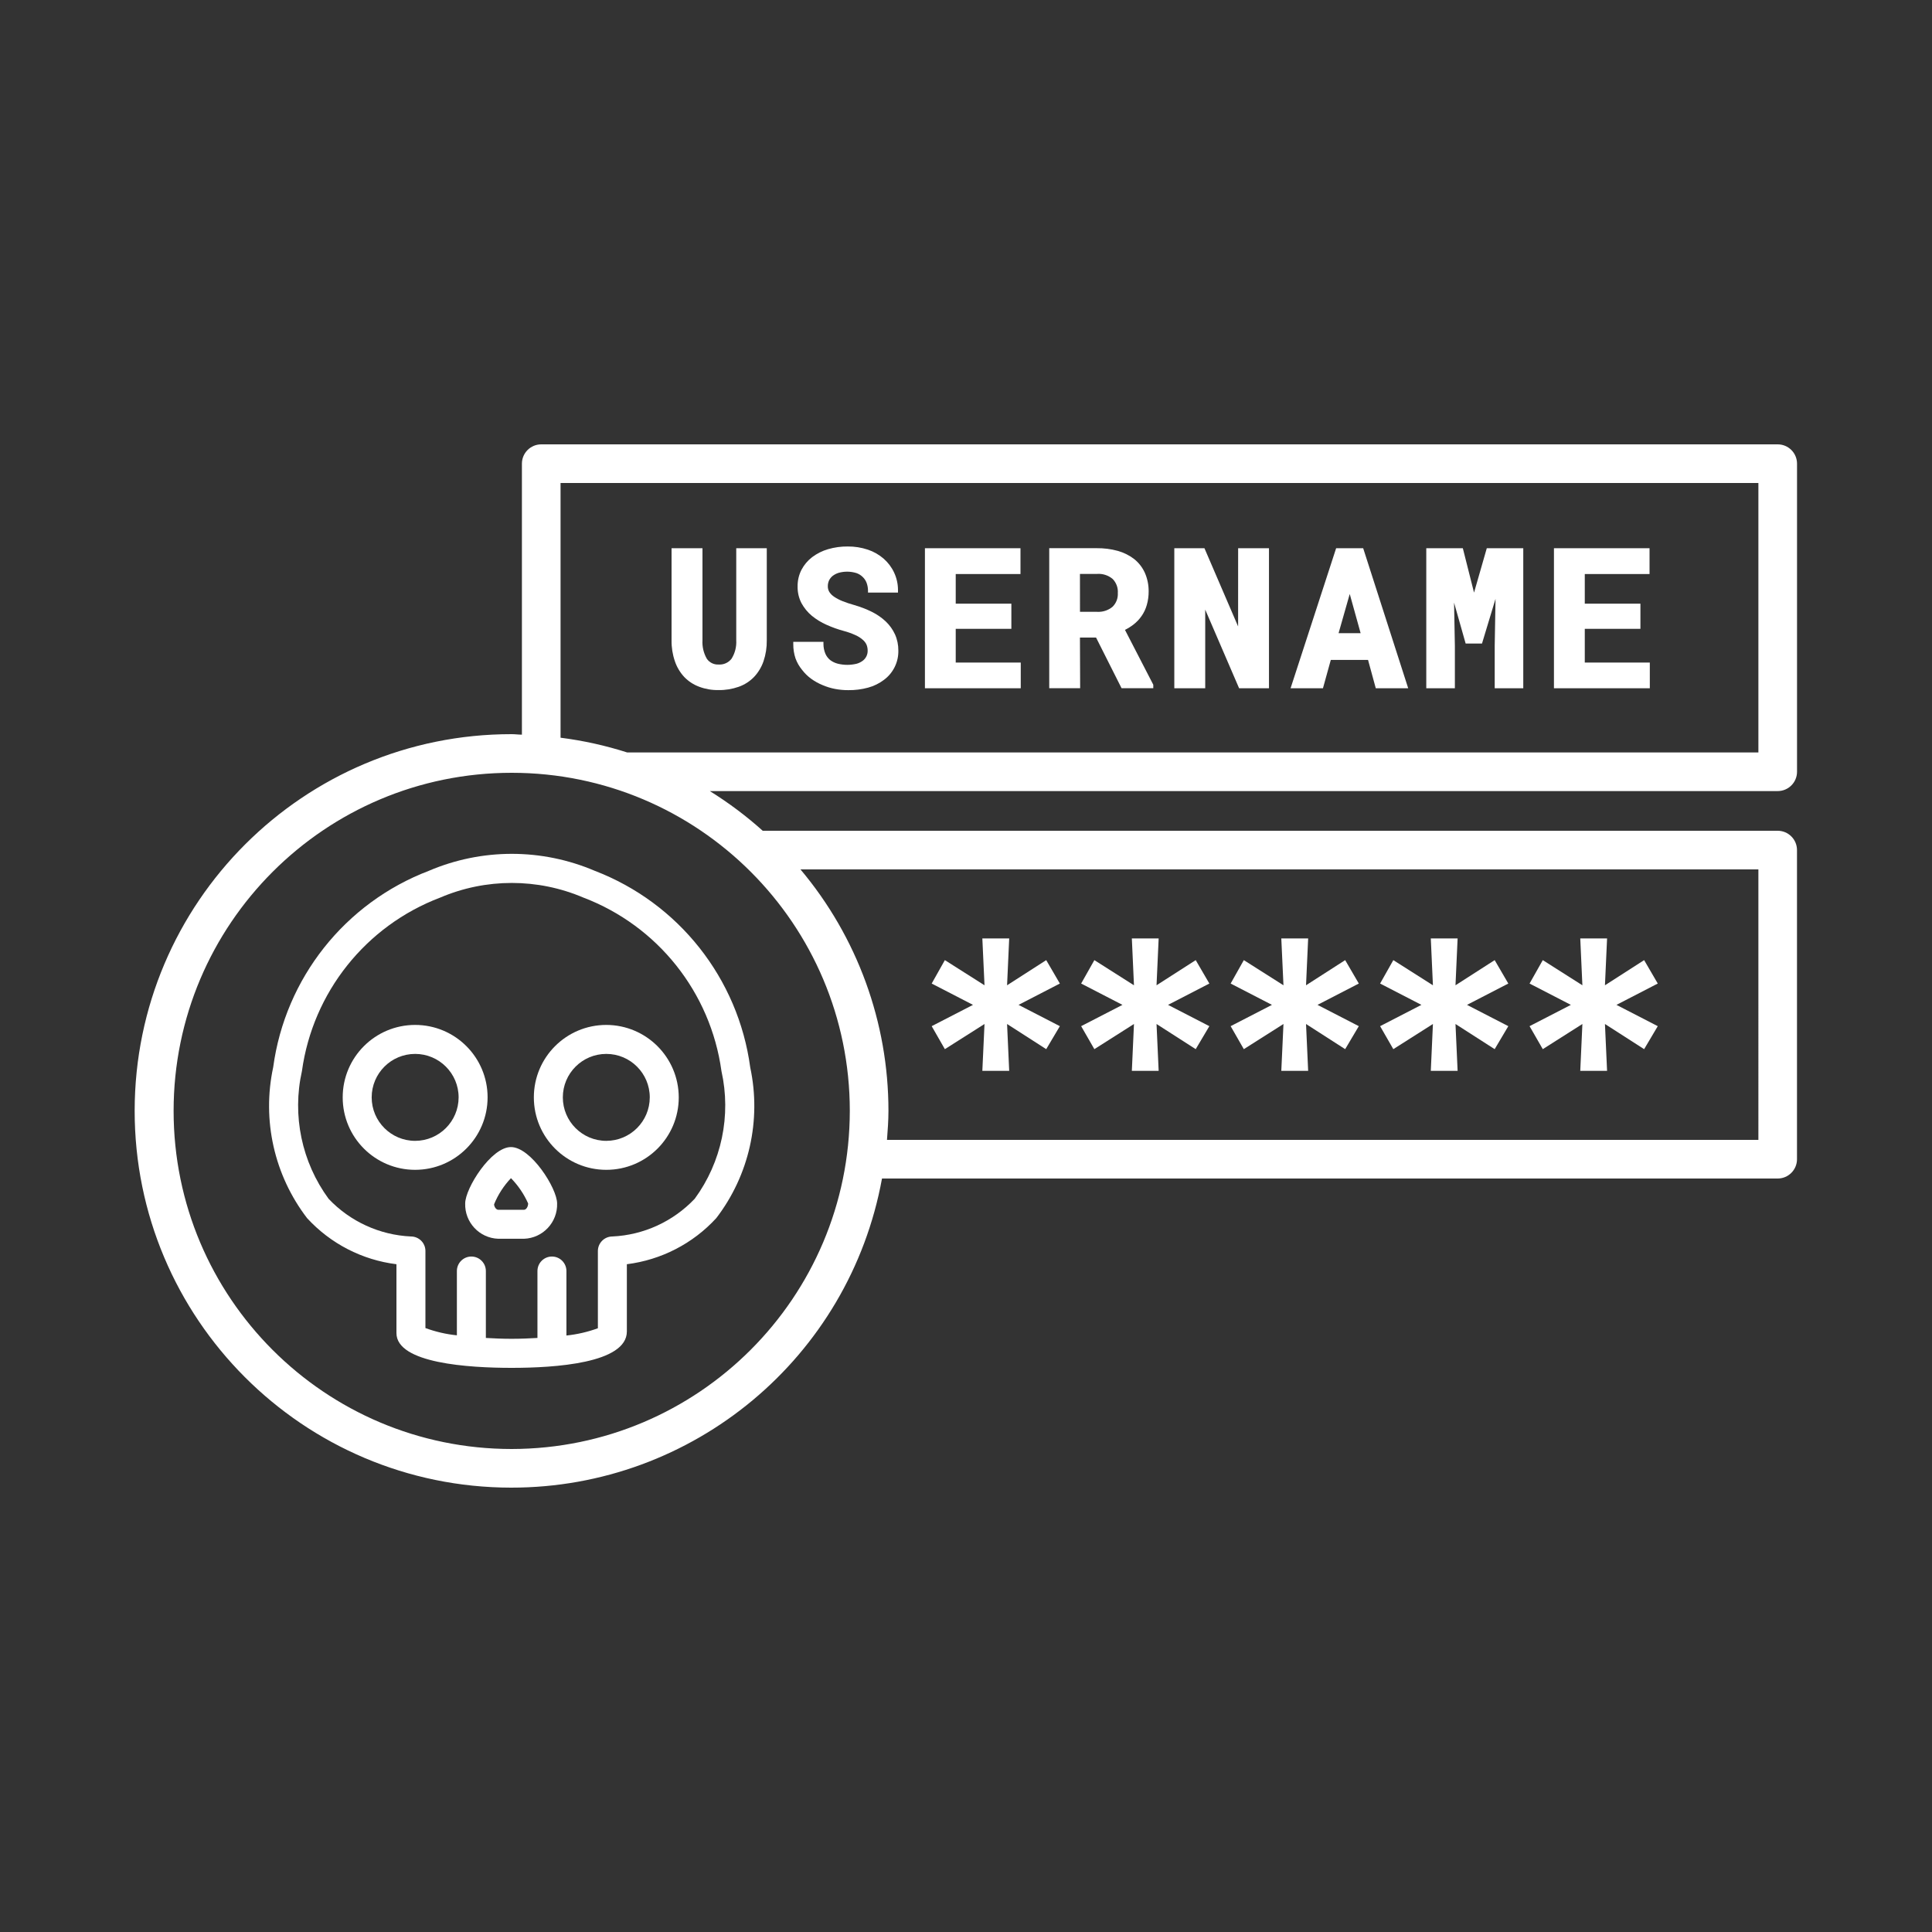 <?xml version="1.0" encoding="utf-8"?>
<!-- Generator: Adobe Illustrator 25.2.3, SVG Export Plug-In . SVG Version: 6.00 Build 0)  -->
<svg version="1.1" id="Layer_1" xmlns="http://www.w3.org/2000/svg" xmlns:xlink="http://www.w3.org/1999/xlink" x="0px" y="0px"
	 viewBox="0 0 50 50" style="enable-background:new 0 0 50 50;" xml:space="preserve">
<rect x="0" y="0" width="50" height="50" fill="#333333" stroke="none"/>
<path style="fill:#FFFFFF;" d="M17.709,17.521c0.108,0.112,0.24,0.198,0.386,0.252c0.16,0.06,0.329,0.089,0.5,0.086
	c0.178,0.003,0.355-0.026,0.523-0.085c0.149-0.053,0.285-0.139,0.395-0.253c0.111-0.117,0.195-0.257,0.247-0.409
	c0.059-0.175,0.087-0.358,0.084-0.542v-2.382h-0.79v2.381c0.01,0.168-0.032,0.336-0.122,0.479c-0.079,0.102-0.203,0.158-0.332,0.15
	c-0.121,0.007-0.238-0.049-0.307-0.149c-0.083-0.145-0.123-0.312-0.113-0.479v-2.382h-0.8v2.382
	c-0.003,0.185,0.026,0.368,0.086,0.543C17.517,17.265,17.6,17.404,17.709,17.521z"/>
<path style="fill:#FFFFFF;" d="M20.757,17.335c0.067,0.089,0.147,0.167,0.237,0.232c0.091,0.066,0.189,0.12,0.293,0.163
	c0.105,0.045,0.215,0.079,0.327,0.1c0.113,0.021,0.227,0.032,0.342,0.031c0.172,0.002,0.344-0.02,0.51-0.065
	c0.148-0.04,0.287-0.108,0.409-0.2c0.241-0.178,0.381-0.462,0.374-0.761c0.001-0.144-0.028-0.287-0.087-0.418
	c-0.058-0.126-0.139-0.239-0.239-0.334c-0.108-0.101-0.23-0.185-0.362-0.25c-0.146-0.072-0.299-0.13-0.455-0.175
	c-0.102-0.028-0.202-0.061-0.3-0.1c-0.076-0.03-0.148-0.067-0.216-0.112c-0.05-0.032-0.093-0.075-0.126-0.125
	c-0.027-0.044-0.041-0.095-0.04-0.147c-0.001-0.052,0.01-0.104,0.031-0.151c0.022-0.046,0.054-0.086,0.093-0.118
	c0.047-0.036,0.101-0.064,0.158-0.081c0.15-0.041,0.309-0.039,0.458,0.007c0.061,0.021,0.116,0.055,0.162,0.1
	c0.044,0.041,0.078,0.092,0.1,0.148c0.024,0.064,0.037,0.132,0.038,0.2v0.057h0.776v-0.059c0.001-0.158-0.033-0.315-0.1-0.458
	c-0.064-0.138-0.156-0.26-0.27-0.36c-0.12-0.104-0.259-0.184-0.41-0.234c-0.168-0.056-0.345-0.084-0.522-0.082
	c-0.172-0.002-0.343,0.022-0.508,0.07c-0.149,0.043-0.288,0.113-0.412,0.206c-0.115,0.088-0.209,0.2-0.276,0.328
	c-0.068,0.133-0.102,0.281-0.1,0.43c-0.003,0.15,0.031,0.299,0.1,0.432c0.068,0.125,0.159,0.236,0.268,0.327
	c0.116,0.094,0.243,0.173,0.38,0.233c0.144,0.065,0.294,0.119,0.447,0.16c0.103,0.027,0.203,0.063,0.3,0.107
	c0.069,0.03,0.133,0.07,0.19,0.12c0.043,0.035,0.077,0.08,0.1,0.131c0.019,0.049,0.029,0.101,0.028,0.154
	c0.001,0.051-0.011,0.101-0.033,0.146c-0.022,0.044-0.054,0.083-0.094,0.113c-0.047,0.035-0.1,0.061-0.157,0.077
	c-0.16,0.039-0.326,0.039-0.486,0c-0.072-0.018-0.141-0.05-0.2-0.095c-0.054-0.044-0.096-0.1-0.124-0.164
	c-0.033-0.079-0.05-0.164-0.05-0.25v-0.057H20.53v0.059c-0.001,0.126,0.018,0.251,0.058,0.37
	C20.627,17.147,20.684,17.247,20.757,17.335z"/>
<polygon style="fill:#FFFFFF;" points="26.417,17.147 24.734,17.147 24.734,16.274 26.174,16.274 26.174,15.623 24.734,15.623 
	24.734,14.856 26.41,14.856 26.41,14.188 23.937,14.188 23.937,17.812 26.417,17.812 "/>
<path style="fill:#FFFFFF;" d="M27.949,16.5h0.417l0.66,1.311h0.821v-0.09l-0.733-1.42c0.077-0.038,0.149-0.083,0.217-0.135
	c0.082-0.063,0.153-0.137,0.212-0.222c0.061-0.087,0.107-0.184,0.136-0.287c0.033-0.115,0.049-0.234,0.048-0.354
	c0.001-0.166-0.033-0.331-0.1-0.483c-0.063-0.137-0.157-0.258-0.275-0.352c-0.126-0.097-0.27-0.168-0.423-0.211
	c-0.177-0.049-0.361-0.072-0.545-0.07h-1.23v3.624h0.8L27.949,16.5z M27.949,14.853h0.439c0.147-0.012,0.294,0.035,0.407,0.13
	c0.095,0.097,0.144,0.23,0.134,0.366c0.008,0.133-0.042,0.262-0.137,0.355c-0.112,0.093-0.255,0.139-0.4,0.13H27.95L27.949,14.853z"
	/>
<polygon style="fill:#FFFFFF;" points="31.191,15.777 32.068,17.812 32.841,17.812 32.841,14.188 32.043,14.188 32.042,16.212 
	31.171,14.188 30.391,14.188 30.391,17.812 31.191,17.812 "/>
<path style="fill:#FFFFFF;" d="M34.441,17.079h0.964l0.2,0.733h0.839l-1.165-3.624h-0.7L33.4,17.812h0.838L34.441,17.079z
	 M34.931,15.372l0.282,1.015h-0.571L34.931,15.372z"/>
<polygon style="fill:#FFFFFF;" points="37.652,16.714 37.631,15.596 37.931,16.655 38.354,16.655 38.704,15.498 38.683,16.715 
	38.683,17.812 39.422,17.812 39.422,14.188 38.478,14.188 38.148,15.337 37.858,14.188 36.912,14.188 36.912,17.812 37.652,17.812 
	"/>
<polygon style="fill:#FFFFFF;" points="42.697,17.147 41.014,17.147 41.014,16.274 42.454,16.274 42.454,15.623 41.014,15.623 
	41.014,14.856 42.69,14.856 42.69,14.188 40.216,14.188 40.216,17.812 42.697,17.812 "/>
<path style="fill:#FFFFFF;" d="M46.007,11.5h-32c-0.276,0-0.5,0.224-0.5,0.5v7.013c-0.088,0-0.175-0.013-0.264-0.013
	c-5.385-0.004-9.753,4.358-9.758,9.742c-0.004,5.385,4.358,9.753,9.742,9.758c4.713,0.004,8.753-3.364,9.599-8h23.18
	c0.276,0,0.5-0.224,0.5-0.5v-8c0-0.276-0.224-0.5-0.5-0.5H19.739c-0.425-0.382-0.883-0.725-1.369-1.027h27.637
	c0.276,0,0.5-0.224,0.5-0.5V12C46.507,11.724,46.283,11.5,46.007,11.5z M13.243,37.5c-4.832,0-8.75-3.918-8.75-8.75
	S8.411,20,13.243,20s8.75,3.918,8.75,8.75C21.987,33.58,18.073,37.494,13.243,37.5z M45.507,29.5H22.955
	c0.019-0.248,0.038-0.5,0.038-0.75c0.001-2.287-0.805-4.5-2.277-6.25h24.791V29.5z M45.507,19.473H16.23
	c-0.561-0.179-1.138-0.307-1.723-0.381V12.5h31V19.473z"/>
<polygon style="fill:#FFFFFF;" points="24.453,27.152 25.479,26.501 25.423,27.714 26.118,27.714 26.063,26.501 27.076,27.152 
	27.429,26.557 26.36,26.006 27.429,25.454 27.076,24.848 26.063,25.499 26.118,24.286 25.423,24.286 25.479,25.499 24.453,24.848 
	24.112,25.454 25.181,26.006 24.112,26.557 "/>
<polygon style="fill:#FFFFFF;" points="28.322,27.152 29.347,26.501 29.292,27.714 29.986,27.714 29.931,26.501 30.945,27.152 
	31.298,26.557 30.229,26.006 31.298,25.454 30.945,24.848 29.931,25.499 29.986,24.286 29.292,24.286 29.347,25.499 28.322,24.848 
	27.98,25.454 29.049,26.006 27.98,26.557 "/>
<polygon style="fill:#FFFFFF;" points="32.19,27.152 33.216,26.501 33.16,27.714 33.855,27.714 33.8,26.501 34.813,27.152 
	35.166,26.557 34.097,26.006 35.166,25.454 34.813,24.848 33.8,25.499 33.855,24.286 33.16,24.286 33.216,25.499 32.19,24.848 
	31.849,25.454 32.918,26.006 31.849,26.557 "/>
<polygon style="fill:#FFFFFF;" points="36.059,27.152 37.084,26.501 37.029,27.714 37.723,27.714 37.668,26.501 38.682,27.152 
	39.035,26.557 37.966,26.006 39.035,25.454 38.682,24.848 37.668,25.499 37.723,24.286 37.029,24.286 37.084,25.499 36.059,24.848 
	35.717,25.454 36.786,26.006 35.717,26.557 "/>
<polygon style="fill:#FFFFFF;" points="39.927,27.152 40.952,26.501 40.897,27.714 41.591,27.714 41.536,26.501 42.55,27.152 
	42.903,26.557 41.834,26.006 42.903,25.454 42.55,24.848 41.536,25.499 41.591,24.286 40.897,24.286 40.952,25.499 39.927,24.848 
	39.585,25.454 40.654,26.006 39.585,26.557 "/>
<path style="fill:#FFFFFF;" d="M12.619,28.4c0-1.036-0.839-1.875-1.875-1.875S8.869,27.364,8.869,28.4s0.839,1.875,1.875,1.875
	C11.779,30.274,12.618,29.435,12.619,28.4z M10.744,29.525c-0.621,0-1.125-0.504-1.125-1.125s0.504-1.125,1.125-1.125
	s1.125,0.504,1.125,1.125l0,0C11.868,29.021,11.365,29.524,10.744,29.525z"/>
<path style="fill:#FFFFFF;" d="M15.691,26.525c-1.036,0-1.875,0.839-1.875,1.875s0.839,1.875,1.875,1.875s1.875-0.839,1.875-1.875
	C17.564,27.365,16.726,26.527,15.691,26.525z M15.691,29.525c-0.621,0-1.125-0.504-1.125-1.125s0.504-1.125,1.125-1.125
	s1.125,0.504,1.125,1.125l0,0C16.815,29.021,16.312,29.524,15.691,29.525z"/>
<path style="fill:#FFFFFF;" d="M13.223,29.686c-0.513,0-1.184,1.068-1.184,1.459c-0.015,0.488,0.367,0.897,0.855,0.914h0.668
	c0.488-0.017,0.871-0.426,0.856-0.914C14.418,30.754,13.74,29.686,13.223,29.686z M13.562,31.309h-0.668
	c-0.05,0-0.105-0.071-0.107-0.142c0.102-0.251,0.25-0.48,0.437-0.676c0.186,0.19,0.336,0.411,0.444,0.654
	C13.668,31.238,13.612,31.309,13.562,31.309z"/>
<path style="fill:#FFFFFF;" d="M15.391,22.536c-1.371-0.585-2.92-0.585-4.291,0c-2.173,0.829-3.719,2.78-4.03,5.085
	c-0.294,1.367,0.027,2.795,0.878,3.905c0.605,0.659,1.424,1.082,2.312,1.192V34.5c0,0.783,1.868,0.9,2.982,0.9
	s2.981-0.117,2.981-0.942v-1.74c0.888-0.111,1.709-0.533,2.314-1.193c0.85-1.109,1.171-2.534,0.879-3.9
	C19.106,25.32,17.562,23.369,15.391,22.536z M17.98,31.023c-0.558,0.589-1.322,0.94-2.133,0.977
	c-0.206,0.001-0.373,0.169-0.374,0.375v2c-0.262,0.096-0.536,0.159-0.814,0.188v-1.669c0-0.207-0.168-0.375-0.375-0.375
	s-0.375,0.168-0.375,0.375v1.732c-0.209,0.012-0.423,0.022-0.667,0.022s-0.459-0.01-0.668-0.022v-1.732
	c0-0.207-0.168-0.375-0.375-0.375s-0.375,0.168-0.375,0.375v1.664c-0.278-0.028-0.552-0.092-0.814-0.188v-2
	c-0.003-0.205-0.169-0.369-0.374-0.37c-0.81-0.037-1.573-0.386-2.131-0.974c-0.697-0.951-0.949-2.157-0.691-3.307
	c0.282-2.038,1.653-3.759,3.577-4.489c1.184-0.506,2.524-0.506,3.708,0c1.921,0.731,3.291,2.452,3.572,4.489
	C18.928,28.868,18.676,30.073,17.98,31.023z"/>
</svg>
